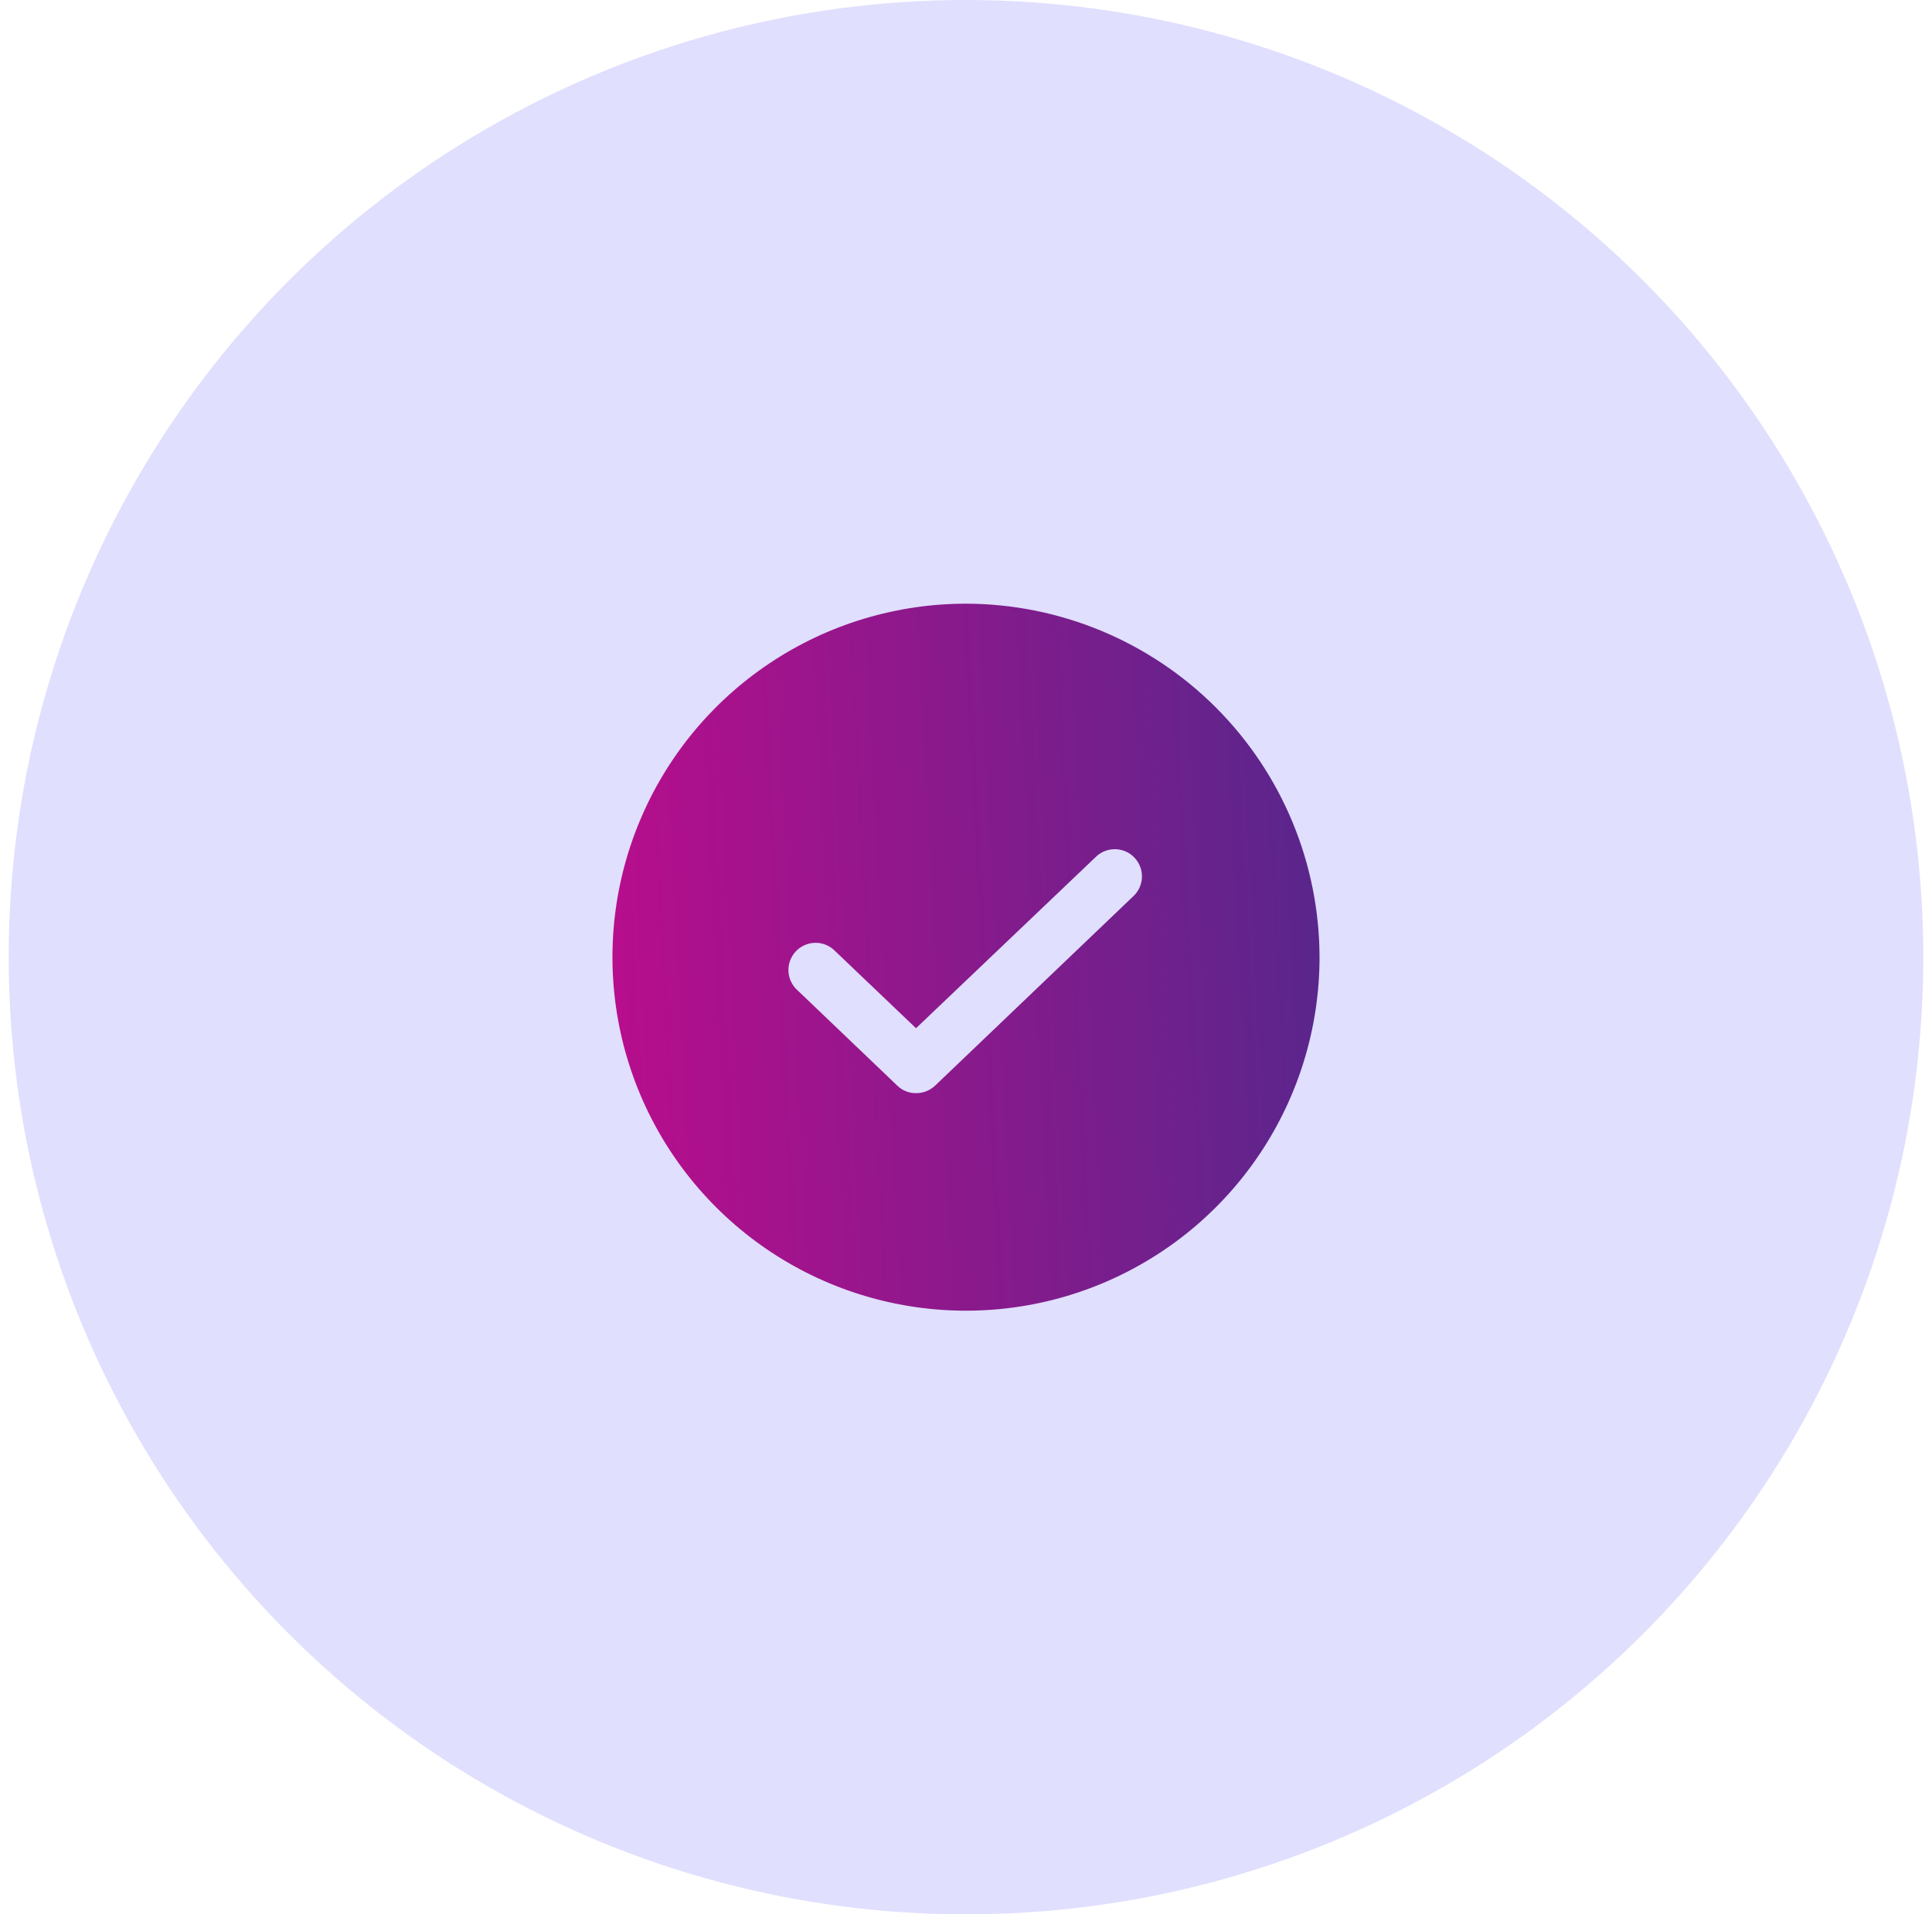 <svg width="111" height="110" viewBox="0 0 111 110" fill="none" xmlns="http://www.w3.org/2000/svg">
<circle cx="55.5" cy="55" r="55" fill="#E0DFFE"/>
<path d="M55.5 34.688C51.483 34.688 47.555 35.879 44.215 38.111C40.875 40.343 38.271 43.515 36.734 47.227C35.196 50.938 34.794 55.023 35.578 58.963C36.362 62.903 38.296 66.522 41.137 69.363C43.978 72.204 47.597 74.138 51.537 74.922C55.477 75.706 59.562 75.304 63.273 73.766C66.985 72.229 70.157 69.625 72.389 66.285C74.621 62.945 75.812 59.017 75.812 55C75.802 49.616 73.659 44.455 69.852 40.648C66.045 36.841 60.884 34.698 55.5 34.688ZM65.168 51.445L53.723 62.383C53.427 62.661 53.035 62.815 52.629 62.812C52.43 62.815 52.233 62.779 52.049 62.705C51.864 62.631 51.697 62.522 51.555 62.383L45.832 56.914C45.673 56.776 45.544 56.606 45.453 56.417C45.361 56.227 45.309 56.021 45.298 55.81C45.288 55.6 45.321 55.39 45.395 55.192C45.468 54.995 45.581 54.814 45.725 54.661C45.87 54.509 46.045 54.387 46.238 54.303C46.431 54.219 46.639 54.175 46.85 54.174C47.061 54.173 47.27 54.214 47.464 54.296C47.658 54.377 47.834 54.497 47.98 54.648L52.629 59.082L63.02 49.18C63.323 48.915 63.718 48.777 64.121 48.796C64.523 48.815 64.903 48.989 65.18 49.282C65.458 49.575 65.612 49.963 65.609 50.366C65.607 50.769 65.449 51.156 65.168 51.445Z" fill="url(#paint0_linear_594_1035)"/>
<defs>
<linearGradient id="paint0_linear_594_1035" x1="13.146" y1="75.312" x2="97.064" y2="70.93" gradientUnits="userSpaceOnUse">
<stop stop-color="#EC008C"/>
<stop offset="1" stop-color="#2B328C"/>
</linearGradient>
</defs>
</svg>
